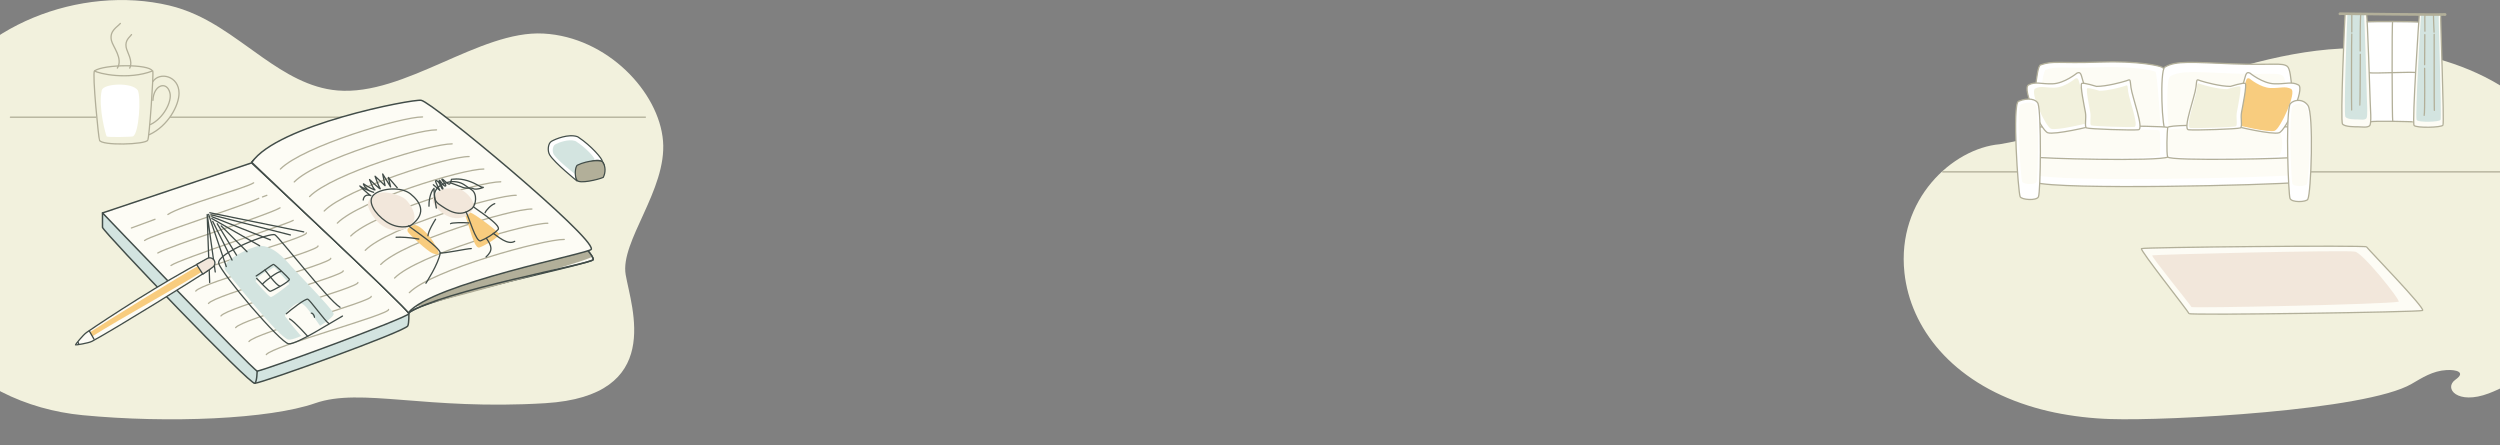 <svg width="1920" height="342" viewBox="0 0 1920 342" fill="none" xmlns="http://www.w3.org/2000/svg">
<rect x="0" y="0" width="1920" height="342" fill="#808080" stroke="none"/>
<g clip-path="url(#clip0_9491_101820)">
<path d="M1975.67 221.072C1967.89 254.317 1951.4 286.995 1911.3 302.152C1887.29 311.221 1876.38 298.169 1885.86 291.529C1893.91 285.878 1886.58 283.773 1878.92 284.21C1868.33 284.793 1860.21 290.137 1852.05 294.865C1816.95 315.237 1665.01 323.317 1620.81 321.827C1606.35 321.374 1592 319.706 1577.96 316.824C1571.07 315.382 1564.28 313.617 1557.66 311.496C1499.16 292.922 1467.17 252.082 1462.6 209.348C1456.59 153.189 1499.61 113.969 1535.83 110.762C1615.24 97.613 1718.71 34.41 1815.78 37.082C1830.64 37.438 1845.42 39.171 1859.81 42.199C1892.75 49.26 1926.67 64.805 1947.02 87.509C1948.56 89.225 1950.02 90.958 1951.44 92.739C1980.57 129.579 1985.21 180.313 1975.67 221.088V221.072Z" fill="#F2F1DD"/>
<path d="M1644.64 190.92C1646.25 189.869 1816.64 188.254 1817.49 189.591C1818.62 191.356 1862.98 236.988 1860.54 238.446C1858.42 239.71 1681.71 242.287 1681.17 240.85C1680.42 238.859 1643.18 191.857 1644.64 190.92Z" fill="#FDFCF5" stroke="#B2AF99" stroke-linecap="round" stroke-linejoin="round"/>
<path d="M1652.9 196.169C1654.06 195.418 1800.87 191.927 1808.38 193.232C1813.92 193.232 1843.88 230.691 1842.13 231.732C1831.27 233.799 1683.43 236.822 1683.04 235.794C1682.51 234.372 1651.86 196.838 1652.9 196.169Z" fill="#F2E7DB"/>
<g clip-path="url(#clip1_9491_101820)">
<rect x="1816" y="17" width="46" height="76" fill="white"/>
<path d="M1820.66 93.63C1821.1 92.544 1854.21 93.469 1853.73 93.63" stroke="#B2AF99" stroke-linecap="round" stroke-linejoin="round"/>
<path d="M1819.68 55.819C1822.14 56.728 1855.04 54.75 1855.74 55.904" stroke="#B2AF99" stroke-linecap="round" stroke-linejoin="round"/>
<path d="M1801.04 10.781C1800.8 12.83 1797.22 93.063 1799.06 95.261C1800.89 97.46 1808.54 97.396 1811.13 97.396C1813.73 97.396 1818.45 98.284 1819.96 96.422C1821.47 94.561 1820.43 82.932 1820.31 78.145C1820.18 73.358 1818.16 12.595 1817.52 10.787" fill="#FDFCF5"/>
<path d="M1801.04 10.781C1800.8 12.83 1797.22 93.063 1799.06 95.261C1800.89 97.46 1808.54 97.396 1811.13 97.396C1813.73 97.396 1818.45 98.284 1819.96 96.422C1821.47 94.561 1820.43 82.932 1820.31 78.145C1820.18 73.358 1818.16 12.595 1817.52 10.787" stroke="#B2AF99" stroke-linecap="round" stroke-linejoin="round"/>
<path d="M1802.79 11.141C1802.6 13.046 1799.83 87.681 1801.25 89.727C1802.67 91.772 1808.59 91.712 1810.6 91.712C1812.61 91.712 1816.26 92.538 1817.44 90.806C1818.61 89.075 1817.8 78.258 1817.71 73.804C1817.61 69.351 1816.04 12.827 1815.54 11.146" fill="#D3E4E0"/>
<path d="M1806.18 11.055C1806.28 14.35 1806.07 23.32 1806.17 24.518" stroke="#B2AF99" stroke-linecap="round" stroke-linejoin="round"/>
<path d="M1806.16 26.172C1805.95 26.84 1805.86 83.838 1806.07 84.464" stroke="#B2AF99" stroke-linecap="round" stroke-linejoin="round"/>
<path d="M1813 11.391C1812.69 12.508 1812.48 37.231 1812.62 39.167" stroke="#B2AF99" stroke-linecap="round" stroke-linejoin="round"/>
<path d="M1812.72 41.719C1812.69 42.51 1812.61 80.209 1812.35 80.675" stroke="#B2AF99" stroke-linecap="round" stroke-linejoin="round"/>
<path d="M1858.04 11.008C1857.87 11.922 1852.35 94.21 1854.02 96.328C1855.69 98.446 1874.96 97.986 1876.17 96.157C1877.38 94.327 1873.98 11.521 1874.53 11.083" fill="#FDFCF5"/>
<path d="M1858.04 11.008C1857.87 11.922 1852.35 94.21 1854.02 96.328C1855.69 98.446 1874.96 97.986 1876.17 96.157C1877.38 94.327 1873.98 11.521 1874.53 11.083" stroke="#B2AF99" stroke-linecap="round" stroke-linejoin="round"/>
<path d="M1859.33 11.672C1859.19 12.535 1854.61 90.186 1856 92.185C1857.38 94.183 1873.35 93.749 1874.35 92.023C1875.36 90.297 1872.54 12.156 1873 11.742" fill="#D3E4E0"/>
<path d="M1862.34 11.484C1862.14 12.527 1862.39 23.23 1862.33 23.931" stroke="#B2AF99" stroke-linecap="round" stroke-linejoin="round"/>
<path d="M1862.26 26.625C1862.28 27.491 1862.13 49.015 1862.1 49.705" stroke="#B2AF99" stroke-linecap="round" stroke-linejoin="round"/>
<path d="M1862.11 52.438C1862.13 53.267 1862.4 86.767 1861.76 88.569" stroke="#B2AF99" stroke-linecap="round" stroke-linejoin="round"/>
<path d="M1868.95 11.297C1868.79 11.703 1869.32 24.075 1869.36 24.669" stroke="#B2AF99" stroke-linecap="round" stroke-linejoin="round"/>
<path d="M1869.44 26.375C1869.52 27.236 1869.37 83.854 1869.57 84.742" stroke="#B2AF99" stroke-linecap="round" stroke-linejoin="round"/>
<path d="M1818.06 16.706C1820.84 16.371 1856.39 16.371 1857.35 17.019" stroke="#B2AF99" stroke-linecap="round" stroke-linejoin="round"/>
<path d="M1837.55 16.523C1836.89 17.32 1837.11 91.525 1837.62 93.098" stroke="#B2AF99" stroke-linecap="round" stroke-linejoin="round"/>
<path d="M1797.99 10.531C1801.7 10.531 1870.77 11.478 1877.06 11.098" stroke="#B2AF99" stroke-width="2" stroke-linecap="round" stroke-linejoin="round"/>
<path d="M1877.8 12.202C1878.39 12.202 1878.88 11.723 1878.88 11.132C1878.88 10.541 1878.39 10.062 1877.8 10.062C1877.21 10.062 1876.72 10.541 1876.72 11.132C1876.72 11.723 1877.21 12.202 1877.8 12.202Z" fill="#B2AF99"/>
<path d="M1797.08 11.671C1797.67 11.671 1798.15 11.192 1798.15 10.601C1798.15 10.01 1797.67 9.531 1797.08 9.531C1796.48 9.531 1796 10.01 1796 10.601C1796 11.192 1796.48 11.671 1797.08 11.671Z" fill="#B2AF99"/>
</g>
<path d="M1492 132L1920 132" stroke="#B2AF99" stroke-miterlimit="10" stroke-linecap="round"/>
<path d="M1562.3 82.857C1562.3 82.857 1563.55 51.128 1567.14 49.854C1576.86 46.399 1580.77 48.838 1611.79 47.697C1642.81 46.556 1659.05 50.713 1660.2 51.565C1668.35 54.215 1665.31 100.511 1663.61 101.082C1661.91 101.652 1626.33 97.956 1611.53 98.237C1596.73 98.518 1566.85 101.082 1564.3 100.511C1561.74 99.941 1562.3 82.857 1562.3 82.857Z" fill="white" stroke="#B2AF99" stroke-linecap="round" stroke-linejoin="round"/>
<path d="M1566.8 83.422C1566.8 83.422 1567.94 54.761 1571.19 53.61C1580 50.49 1583.54 52.693 1611.64 51.662C1639.75 50.631 1654.47 54.387 1655.5 55.156C1656.53 55.926 1660.14 99.368 1658.59 99.884C1657.05 100.399 1624.82 97.06 1611.41 97.314C1598 97.568 1570.92 99.884 1568.61 99.368C1566.29 98.853 1566.8 83.422 1566.8 83.422Z" fill="#FDFCF5"/>
<path d="M1760.46 82.859C1760.46 82.859 1760.69 53.998 1756.64 50.966C1752.59 47.933 1745.97 50.176 1714.95 49.035C1683.93 47.894 1671.04 46.339 1662.56 51.567C1658.63 53.99 1660.26 101.654 1663.62 101.084C1665.4 100.779 1696.44 97.958 1711.22 98.239C1726 98.52 1755.9 101.084 1758.45 100.513C1761.01 99.943 1760.45 82.859 1760.45 82.859H1760.46Z" fill="white" stroke="#B2AF99" stroke-linecap="round" stroke-linejoin="round"/>
<path d="M1756.62 87.23C1756.62 87.23 1756.84 60.939 1753.11 58.177C1749.39 55.415 1743.29 57.458 1714.75 56.419C1686.22 55.379 1674.36 53.962 1666.55 58.725C1662.94 60.932 1664.44 104.351 1667.53 103.832C1669.17 103.554 1697.73 100.984 1711.32 101.24C1724.92 101.497 1752.43 103.832 1754.78 103.312C1757.13 102.792 1756.61 87.23 1756.61 87.23H1756.62Z" fill="#FDFCF5"/>
<path d="M1562.6 115.852H1765.78C1765.78 115.852 1769.04 139.727 1765.78 140.039C1742.61 142.227 1582.73 146.112 1562.6 140.039C1559.37 139.062 1562.6 115.852 1562.6 115.852Z" fill="white" stroke="#B2AF99" stroke-linecap="round" stroke-linejoin="round"/>
<path d="M1562.6 110.094H1765.78C1765.78 110.094 1769.04 133.969 1765.78 134.281C1742.61 136.47 1582.73 140.354 1562.6 134.281C1559.37 133.305 1562.6 110.094 1562.6 110.094Z" fill="#FDFCF5"/>
<path d="M1562.6 97.942C1566.76 96.488 1661.83 96.183 1665.14 97.942C1670.14 100.583 1670.16 117.94 1665.14 120.535C1658.12 124.169 1564.53 121.731 1562.6 120.535C1557.8 117.573 1557.27 99.802 1562.6 97.942Z" fill="white" stroke="#B2AF99" stroke-linecap="round" stroke-linejoin="round"/>
<path d="M1555.71 100.176C1559.88 98.939 1655.03 98.679 1658.34 100.176C1659.36 101.884 1659.36 118.295 1658.34 119.401C1651.31 122.493 1557.65 120.419 1555.71 119.401C1550.9 116.881 1550.38 101.758 1555.71 100.176Z" fill="#FDFCF5"/>
<path d="M1664.78 97.946C1665.3 94.257 1764.31 97.281 1765.03 97.946C1769.18 101.775 1769.72 117.397 1765.03 120.539C1763.03 121.883 1666.04 123.931 1664.78 120.539C1663.72 117.718 1664.34 101.04 1664.78 97.946Z" fill="white" stroke="#B2AF99" stroke-linecap="round" stroke-linejoin="round"/>
<path d="M1665.71 99.919C1666.15 96.734 1749.36 99.346 1749.97 99.919C1753.45 103.226 1753.91 116.718 1749.97 119.431C1748.28 120.592 1666.78 122.36 1665.71 119.431C1664.83 116.995 1665.35 102.592 1665.71 99.919Z" fill="#FDFCF5"/>
<path d="M1595.17 56.118C1595.17 56.118 1585.48 64.081 1576.41 64.371C1567.34 64.66 1563.32 62.378 1557.91 65.222C1552.5 68.067 1567.59 100.226 1572.71 101.953C1577.83 103.68 1605.15 97.397 1608.28 96.264C1611.41 95.131 1601.17 66.95 1599.75 62.401C1598.32 57.853 1598.29 54.695 1595.17 56.118Z" fill="white" stroke="#B2AF99" stroke-linecap="round" stroke-linejoin="round"/>
<path d="M1593.75 60.368C1593.75 60.368 1585.76 67.063 1578.28 67.306C1570.79 67.549 1567.48 65.63 1563.02 68.022C1558.56 70.414 1571.01 97.451 1575.23 98.903C1579.45 100.355 1601.98 95.072 1604.56 94.119C1607.14 93.167 1598.7 69.474 1597.52 65.65C1596.35 61.826 1596.33 59.172 1593.75 60.368Z" fill="#F2F1DD"/>
<path d="M1610.12 66.357C1610.12 66.357 1600.17 63.231 1598.75 64.082C1597.32 64.934 1600.73 81.729 1601.59 86.277C1602.45 90.826 1600.73 97.375 1602.44 98.234C1604.15 99.094 1637.73 100.219 1642.3 99.657C1646.87 99.094 1637.46 74.328 1636.6 67.216C1635.74 60.105 1636.32 60.964 1632.9 62.09C1629.49 63.215 1617.79 66.357 1610.12 66.357Z" fill="white" stroke="#B2AF99" stroke-linecap="round" stroke-linejoin="round"/>
<path d="M1612.45 69.728C1612.45 69.728 1604.17 67.125 1602.99 67.834C1601.81 68.544 1604.64 82.531 1605.35 86.32C1606.07 90.108 1604.64 95.562 1606.06 96.278C1607.48 96.994 1635.38 97.931 1639.18 97.463C1642.98 96.994 1635.16 76.367 1634.45 70.444C1633.73 64.521 1634.21 65.237 1631.38 66.174C1628.54 67.112 1618.82 69.728 1612.45 69.728Z" fill="#F2F1DD"/>
<path d="M1727.92 56.118C1727.92 56.118 1737.6 64.081 1746.68 64.371C1755.76 64.66 1759.77 62.378 1765.18 65.222C1770.58 68.067 1755.5 100.226 1750.37 101.953C1745.25 103.68 1717.93 97.397 1714.81 96.264C1711.68 95.131 1721.92 66.95 1723.34 62.401C1724.76 57.853 1724.79 54.695 1727.92 56.118Z" fill="white" stroke="#B2AF99" stroke-linecap="round" stroke-linejoin="round"/>
<path d="M1727.74 60.379C1727.74 60.379 1736.01 67.342 1743.77 67.595C1751.53 67.848 1754.96 65.853 1759.58 68.34C1764.21 70.827 1751.31 98.945 1746.93 100.456C1742.55 101.966 1719.2 96.472 1716.53 95.481C1713.86 94.49 1722.61 69.85 1723.82 65.873C1725.04 61.896 1725.06 59.136 1727.74 60.379Z" fill="#F8CC7E"/>
<path d="M1712.96 66.357C1712.96 66.357 1722.92 63.231 1724.34 64.082C1725.76 64.934 1722.35 81.729 1721.5 86.277C1720.65 90.826 1722.35 97.375 1720.64 98.234C1718.93 99.094 1685.35 100.219 1680.78 99.657C1676.21 99.094 1685.62 74.328 1686.47 67.216C1687.32 60.105 1686.75 60.964 1690.17 62.09C1693.58 63.215 1705.27 66.357 1712.96 66.357Z" fill="white" stroke="#B2AF99" stroke-linecap="round" stroke-linejoin="round"/>
<path d="M1710.36 68.472C1710.36 68.472 1719.16 65.678 1720.41 66.439C1721.67 67.201 1718.65 82.212 1717.9 86.277C1717.15 90.342 1718.65 96.196 1717.14 96.964C1715.63 97.733 1685.99 98.738 1681.96 98.236C1677.92 97.733 1686.23 75.597 1686.98 69.24C1687.73 62.884 1687.23 63.652 1690.24 64.658C1693.26 65.664 1703.58 68.472 1710.36 68.472Z" fill="#F2F1DD"/>
<path d="M1565.23 79.651C1567.82 86.864 1567.31 147.423 1565.5 151.198C1563.99 154.347 1552.57 153.449 1551.48 151.081C1549.91 147.658 1545.29 79.877 1550.2 77.791C1557.61 74.633 1564.02 76.243 1565.24 79.659L1565.23 79.651Z" fill="white" stroke="#B2AF99" stroke-linecap="round" stroke-linejoin="round"/>
<path d="M1563.8 81.719C1565.82 87.566 1565.42 136.653 1564.01 139.713C1562.83 142.266 1553.91 141.537 1553.06 139.618C1551.84 136.843 1548.23 81.903 1552.06 80.212C1557.85 77.652 1562.85 78.957 1563.81 81.725L1563.8 81.719Z" fill="#FDFCF5"/>
<path d="M1758.7 152.313C1757.58 148.992 1755.32 93.88 1758.43 80.766C1759.23 77.375 1767.83 74.53 1772.45 80.883C1777.07 87.237 1774.97 148.414 1772.38 153.071C1771.16 155.252 1759.85 155.744 1758.7 152.313Z" fill="white" stroke="#B2AF99" stroke-linecap="round" stroke-linejoin="round"/>
<path d="M1760.5 140.895C1759.6 138.189 1757.77 93.287 1760.29 82.603C1760.94 79.84 1767.9 77.522 1771.65 82.698C1775.39 87.875 1773.69 137.718 1771.59 141.513C1770.6 143.289 1761.44 143.69 1760.5 140.895Z" fill="#FDFCF5"/>
</g>
<g clip-path="url(#clip2_9491_101820)">
<path d="M-52.442 251.927C-68.109 225.084 -71.329 193.987 -68.864 163.774C-66.688 136.966 -63.057 106.178 -50.902 81.653C-20.117 19.5 61.968 -11.897 129.976 4.212C158.348 10.979 178.654 28.041 201.769 44.184C218.866 56.127 237.582 67.702 259.238 69.487C311.07 73.757 368.238 23.128 417.332 25.768C466.449 28.409 506.126 70.717 509.202 108.252C512.277 145.786 476.098 185.469 480.519 210.964C484.919 236.482 510.34 304.056 418.727 309.658C327.113 315.259 277.334 297.39 242.08 309.658C206.827 321.948 129.558 325.217 63.394 318.852C20.218 314.698 -22.51 295.005 -47.28 259.953C-49.133 257.334 -50.854 254.644 -52.442 251.904L-52.442 251.927Z" fill="#F2F1DD"/>
<path d="M131 89.5C130.724 89.5 130.5 89.724 130.5 90C130.5 90.276 130.724 90.5 131 90.5L131 89.5ZM496 89.5L131 89.5L131 90.5L496 90.5L496 89.5Z" fill="#B2AF99"/>
<path d="M8 89.5C7.724 89.5 7.5 89.724 7.5 90C7.5 90.276 7.724 90.5 8 90.5L8 89.5ZM74 89.5L8 89.5L8 90.5L74 90.5L74 89.5Z" fill="#B2AF99"/>
<path d="M117.285 54.426C98.576 61.793 75.242 56.479 72.581 54.426C70.698 56.176 75.766 106.916 76.417 107.607C77.329 112.08 112.205 111.079 113.473 107.607C114.566 106.985 118.215 55.785 117.309 54.426H117.285Z" fill="#F2F1DD" stroke="#B2AF99" stroke-linecap="round" stroke-linejoin="round"/>
<path d="M72.5 54.497C80 49.167 114.857 49.167 117 54.5" stroke="#B2AF99"/>
<path d="M105.798 69.308C101.451 63.061 79.658 63.981 78.153 69.307C75.199 82.408 81.457 104.234 81.893 104.721C82.702 105.646 101.562 105.126 102.231 104.721C106.717 102.035 108.473 74.846 105.798 69.308Z" fill="white"/>
<path d="M117.375 62.639C122.625 54.825 137.46 58.301 137.5 71.501C137.529 80.9 129.094 96.746 114.75 103.396" stroke="#B2AF99" stroke-linecap="round" stroke-linejoin="round"/>
<path d="M117.456 77.081C117.839 65.203 128.098 61.781 130.5 71.318C132.25 78.264 125.188 91.079 115.625 95.601" stroke="#B2AF99" stroke-linecap="round" stroke-linejoin="round"/>
<path d="M90.135 52.286C94.722 44.873 86.615 35.888 85.549 30.973C83.941 23.56 90.135 20.78 92.428 18" stroke="#B2AF99" stroke-linecap="round"/>
<path d="M99.624 52.285C102.376 46.725 97.512 39.986 96.872 36.3C95.907 30.74 99.624 28.655 101 26.57" stroke="#B2AF99" stroke-linecap="round"/>
</g>
<path d="M195.733 294.348C201.394 294.135 311.279 254.498 313.188 250.269C314.169 248.121 314.037 240.883 314.037 240.883L197.456 284.935C197.456 284.935 192.896 293.141 195.746 294.334" fill="#85B29A"/>
<path d="M195.733 294.348C201.394 294.135 311.279 254.498 313.188 250.269C314.169 248.121 314.037 240.883 314.037 240.883L197.456 284.935C197.456 284.935 192.896 293.141 195.746 294.334" fill="#D3E4E0"/>
<path d="M195.733 294.348C201.394 294.135 311.279 254.498 313.188 250.269C314.169 248.121 314.037 240.883 314.037 240.883L197.456 284.935C197.456 284.935 192.896 293.141 195.746 294.334" stroke="#414C48" stroke-width="1.14" stroke-linecap="round" stroke-linejoin="round"/>
<path d="M78.715 163.531V174.64C80.664 179.519 193.174 296.855 195.746 294.363C197.456 292.706 197.456 284.964 197.456 284.964C212.251 269.519 101.848 181.852 78.715 163.558" fill="#D3E4E0"/>
<path d="M78.715 163.531V174.64C80.664 179.519 193.174 296.855 195.746 294.363C197.456 292.706 197.456 284.964 197.456 284.964C212.251 269.519 101.848 181.852 78.715 163.558" stroke="#414C48" stroke-width="1.14" stroke-linecap="round" stroke-linejoin="round"/>
<path d="M193.227 125.094L78.728 163.538C78.728 163.538 193.995 283.95 197.469 284.944C199.974 285.673 313.598 243.769 314.049 240.892C314.54 237.803 193.2 125.094 193.2 125.094H193.213H193.227Z" fill="#FDFCF5" stroke="#414C48" stroke-width="1.14" stroke-linecap="round" stroke-linejoin="round"/>
<path d="M455.566 199.419C454.97 202.481 328.99 227.842 313.864 240.277C313.003 236.803 199.79 131.253 193.32 124.664C200.983 111.062 317.099 81.752 323.847 82.892C332.504 84.376 457.489 189.795 455.593 199.406H455.566V199.419Z" fill="#FDFCF5" stroke="#414C48" stroke-width="1.14" stroke-linecap="round" stroke-linejoin="round"/>
<path d="M454.081 197.385C453.525 200.262 317.987 237.262 314.275 236.427C311.054 235.711 206.351 131.115 207.306 126.528C208.048 123.001 324.536 86.731 330.846 87.805C338.946 89.21 455.871 188.331 454.108 197.372H454.095L454.081 197.385Z" fill="#B2AF99"/>
<path d="M141.446 213.492C146.072 206.877 236.696 182.63 235.317 178.812" stroke="#B2AF99" stroke-linecap="round" stroke-linejoin="round"/>
<path d="M150.341 223.557C154.967 216.955 245.591 192.695 244.212 188.891" stroke="#B2AF99" stroke-linecap="round" stroke-linejoin="round"/>
<path d="M160.125 233.07C164.752 226.455 255.375 202.209 253.996 198.391" stroke="#B2AF99" stroke-linecap="round" stroke-linejoin="round"/>
<path d="M169.696 242.643C174.323 236.041 264.946 211.781 263.568 207.977" stroke="#B2AF99" stroke-linecap="round" stroke-linejoin="round"/>
<path d="M180.991 251.625C185.617 245.01 276.241 220.763 274.862 216.945" stroke="#B2AF99" stroke-linecap="round" stroke-linejoin="round"/>
<path d="M191.212 262.292C195.839 255.69 286.462 231.43 285.083 227.625" stroke="#B2AF99" stroke-linecap="round" stroke-linejoin="round"/>
<path d="M204.521 272.338C209.148 265.737 299.772 241.477 298.393 237.672" stroke="#B2AF99" stroke-linecap="round" stroke-linejoin="round"/>
<path d="M131.318 203.901C137.867 198.983 221.146 171.992 225.19 169.234" stroke="#B2AF99" stroke-linecap="round" stroke-linejoin="round"/>
<path d="M121.189 194.292C131.57 188.326 204.707 165.67 215.061 159.625" stroke="#B2AF99" stroke-linecap="round" stroke-linejoin="round"/>
<path d="M201.592 151.249L204.933 150.016" stroke="#B2AF99" stroke-linecap="round" stroke-linejoin="round"/>
<path d="M111.048 184.686C115.808 180.709 189.449 157.178 198.716 152.312" stroke="#B2AF99" stroke-linecap="round" stroke-linejoin="round"/>
<path d="M128.945 164.727C138.569 158.032 189.117 144.365 194.791 140.414" stroke="#B2AF99" stroke-linecap="round" stroke-linejoin="round"/>
<path d="M100.92 175.093L119.055 168.398" stroke="#B2AF99" stroke-linecap="round" stroke-linejoin="round"/>
<path d="M455.566 199.416C454.97 202.478 339.132 223.371 313.878 240.22C310.921 235.209 199.524 130.639 193.519 124.515C205.238 109.945 317.099 81.748 323.847 82.901C332.503 84.386 457.489 189.804 455.593 199.416H455.566Z" stroke="#414C48" stroke-width="1.14" stroke-linecap="round" stroke-linejoin="round"/>
<path d="M454.161 191.426C453.565 194.488 331.801 217.688 313.56 240.251C312.698 236.777 199.856 131.333 193.374 124.757C212.53 96.043 316.741 75.906 323.489 77.046C332.146 78.531 456.044 181.709 454.148 191.32V191.426H454.161Z" fill="#FDFCF5" stroke="#414C48" stroke-width="1.14" stroke-linecap="round" stroke-linejoin="round"/>
<path d="M324.51 89.814C308.841 89.628 232.786 112.244 215.327 129.849" stroke="#B2AF99" stroke-linecap="round" stroke-linejoin="round"/>
<path d="M335.235 99.743C319.565 99.558 243.431 122.108 225.985 139.726" stroke="#B2AF99" stroke-linecap="round" stroke-linejoin="round"/>
<path d="M347.232 110.493C331.562 110.308 255.217 133.335 237.757 150.953" stroke="#B2AF99" stroke-linecap="round" stroke-linejoin="round"/>
<path d="M360.263 120.235C344.594 120.05 266.432 144.456 248.986 162.061" stroke="#B2AF99" stroke-linecap="round" stroke-linejoin="round"/>
<path d="M371.559 129.821C355.889 129.636 276.534 153.75 259.075 171.355" stroke="#B2AF99" stroke-linecap="round" stroke-linejoin="round"/>
<path d="M384.55 139.618C368.881 139.433 286.847 163.626 269.388 181.231" stroke="#B2AF99" stroke-linecap="round" stroke-linejoin="round"/>
<path d="M396.428 149.985C380.759 149.8 297.957 174.617 280.511 192.235" stroke="#B2AF99" stroke-linecap="round" stroke-linejoin="round"/>
<path d="M408.479 160.532C392.809 160.347 309.848 185.495 292.389 203.113" stroke="#B2AF99" stroke-linecap="round" stroke-linejoin="round"/>
<path d="M420.715 171.454C405.045 171.269 320.493 195.926 303.047 213.545" stroke="#B2AF99" stroke-linecap="round" stroke-linejoin="round"/>
<path d="M433.335 183.884C417.666 183.698 331.828 207.15 314.369 224.755" stroke="#B2AF99" stroke-linecap="round" stroke-linejoin="round"/>
<path d="M336.482 192.795C332.922 183.31 321.843 171.435 317.656 172.94C313.468 174.445 312.536 175.561 313.016 177.58C313.495 179.599 328.826 193.347 332.165 194.509C335.504 195.671 337.847 196.452 336.482 192.795Z" fill="#F8CC7E"/>
<path d="M294.597 147.751C298.266 147.689 307.803 149.742 311.441 153.113C315.079 156.483 321.12 165.481 316.85 171.343C312.58 177.206 303.549 178.492 296.432 174.965C289.314 171.437 284.933 164.713 282.909 159.226C280.885 153.74 287.179 147.892 294.597 147.767V147.751Z" fill="#F2E7DB"/>
<path d="M361.92 190.906C358.593 190.906 340.868 194.804 338.111 194.247C336.825 202.532 327.121 217.499 327.121 217.499" stroke="#414C48" stroke-linecap="round" stroke-linejoin="round"/>
<path d="M313.878 173.438C316.463 175.943 337.422 189.545 338.111 194.251" stroke="#414C48" stroke-linecap="round" stroke-linejoin="round"/>
<path d="M328.659 181.045C329.083 177.214 333.233 170.413 334.505 168.398" stroke="#414C48" stroke-linecap="round" stroke-linejoin="round"/>
<path d="M321.647 183.596C314.952 182.323 307.727 182.005 304.214 182.217" stroke="#414C48" stroke-linecap="round" stroke-linejoin="round"/>
<path d="M316.33 172.53C313.865 174.465 305.168 176.043 296.458 170.091C287.749 164.138 281.465 154.249 287.311 149.357C293.157 144.465 308.151 143.193 315.27 148.933C322.389 154.673 328.129 163.29 316.33 172.53Z" stroke="#414C48" stroke-linecap="round" stroke-linejoin="round"/>
<path d="M305.062 144.151L298.261 136.29L299.958 143.515L293.9 133.625L295.703 142.56L288.054 135.335C288.054 135.335 290.493 142.56 291.885 144.694C293.277 146.829 283.811 137.894 283.811 137.894C283.811 137.894 285.826 143.74 287.749 145.543C289.671 147.346 280.099 142.136 279.251 141.181C278.403 140.227 280.418 145.649 285.521 147.24C290.625 148.831 280.63 145.967 277.13 143.302C273.63 140.638 283.082 149.467 284.779 150.209C286.476 150.952 279.887 147.333 278.933 153.616" stroke="#414C48" stroke-linecap="round" stroke-linejoin="round"/>
<path d="M357.159 165.01C360.72 174.495 364.114 191.579 368.302 190.074C372.489 188.57 383.742 181.827 383.262 179.808C382.783 177.79 364.815 164.457 361.476 163.295C358.137 162.134 355.794 161.353 357.159 165.01Z" fill="#F8CC7E"/>
<path d="M340.619 145.124C343.596 144.394 351.753 144.304 355.343 146.387C358.932 148.471 365.548 154.752 363.181 160.36C360.813 165.968 353.692 168.711 347.235 167.141C340.778 165.572 335.934 160.854 333.259 156.734C330.584 152.615 334.608 146.612 340.619 145.124Z" fill="#F2E7DB"/>
<path d="M373.665 183.188C377.616 188.928 378.796 192.348 373.281 197.333" stroke="#414C48" stroke-linecap="round" stroke-linejoin="round"/>
<path d="M378.783 179.18C382.667 181.818 389.971 188.486 395.261 185.357" stroke="#414C48" stroke-linecap="round" stroke-linejoin="round"/>
<path d="M357.876 162.78C360.117 166.492 365.473 186.404 369.198 184.919C372.923 183.434 379.406 179.696 382.508 176.302C385.61 172.908 364.452 160.036 363.63 158.75" stroke="#414C48" stroke-linecap="round" stroke-linejoin="round"/>
<path d="M372.552 163.366C373.189 161.616 377.046 157.347 379.95 156.406" stroke="#414C48" stroke-linecap="round" stroke-linejoin="round"/>
<path d="M360.091 171.224C356.061 170.733 346.556 170.998 346.039 171.794" stroke="#414C48" stroke-linecap="round" stroke-linejoin="round"/>
<path d="M362.424 160.115C365.659 157.463 366.852 148.621 361.973 145.572C357.095 142.523 355.663 140.548 350.784 139.699C345.906 138.851 341.717 140.349 337.594 142.894C333.471 145.44 331.284 152.877 337.329 156.96C343.374 161.043 352.601 168.175 362.437 160.115H362.424Z" stroke="#414C48" stroke-linecap="round" stroke-linejoin="round"/>
<path d="M335.088 159.753C335.088 159.753 333.312 150.049 333.312 144.641C330.144 147.862 329.295 155.538 329.454 158.335" stroke="#414C48" stroke-linecap="round" stroke-linejoin="round"/>
<path d="M332.821 141.9L337.793 146.182C337.793 146.182 334.452 139.885 334.531 139.328C334.611 138.771 334.664 138.055 336.401 139.5C338.137 140.945 339.264 145.638 340.033 145.161C340.802 144.684 337.116 139.871 337.315 138.612C337.514 137.353 340.497 143.318 342.075 142.881C343.652 142.443 338.721 137.976 339.436 137.578C340.152 137.18 343.785 141.701 345.044 141.436C346.303 141.171 346.489 137.339 346.966 137.631C347.444 137.923 351.898 136.544 359.136 138.798C366.374 141.051 369.052 144.087 371.054 143.822C373.056 143.557 365.619 146.115 363.643 144.962C361.668 143.809 358.5 145.174 355.212 143.849C351.924 142.523 346.171 140.508 346.171 140.508" stroke="#414C48" stroke-linecap="round" stroke-linejoin="round"/>
<path d="M221.503 260.823C227.588 261.91 257.455 244.836 256.223 240.872C254.99 236.908 227.508 208.949 223.664 204.495C219.819 200.041 207.981 185.856 196.474 189.409C184.967 192.962 168.449 202.268 173.394 208.021C178.339 213.775 214.57 259.577 221.503 260.823Z" fill="#D3E4E0"/>
<path d="M232.812 259.091C234.551 259.42 244.339 254.564 246.733 251.841C246.381 250.642 237.46 238.675 236.361 237.328C235.262 235.98 231.88 231.69 228.592 232.765C225.304 233.839 217.653 241.381 219.066 243.121C220.479 244.861 230.831 258.715 232.812 259.091Z" fill="#FDFCF5"/>
<path d="M207.92 228.077C209.365 228.317 220.219 219.996 222.207 218.007C221.915 217.132 211.852 206.401 210.939 205.418C210.026 204.434 207.145 208.068 204.414 208.852C201.682 209.637 195.326 215.144 196.499 216.415C197.673 217.686 206.274 227.801 207.92 228.077Z" fill="#FDFCF5"/>
<path d="M263.011 242.729C254.368 247.581 227.921 264.589 221.716 264.046C215.512 263.502 169.896 210.064 168 202.229C166.104 194.394 207.678 178.208 211.191 180.369C214.704 182.529 251.677 230.029 261.129 235.968" stroke="#414C48" stroke-linecap="round" stroke-linejoin="round"/>
<path d="M222.38 244.906C225.959 246.656 236.326 258.349 236.326 258.349" stroke="#414C48" stroke-linecap="round" stroke-linejoin="round"/>
<path d="M219.9 240.954C223.546 237.666 234.576 229.195 236.339 229.779C238.102 230.362 249.41 246.363 252.552 248.471" stroke="#414C48" stroke-linecap="round" stroke-linejoin="round"/>
<path d="M239.11 240.514C240.422 240.289 241.523 242.781 241.523 243.656" stroke="#414C48" stroke-linecap="round" stroke-linejoin="round"/>
<path d="M197.126 213.809C199.923 216.659 206.485 223.725 207.479 223.725C208.473 223.725 223.295 215.97 222.181 214.366C221.067 212.762 210.767 202.833 209.905 203.018C209.043 203.204 198.252 211.198 196.754 211.953" stroke="#414C48" stroke-linecap="round" stroke-linejoin="round"/>
<path d="M203.422 207.422C204.549 208.39 211.787 218.836 214.836 219.724" stroke="#414C48" stroke-linecap="round" stroke-linejoin="round"/>
<path d="M201.566 218.191C204.536 215.063 213.219 208.461 215.95 208.461" stroke="#414C48" stroke-linecap="round" stroke-linejoin="round"/>
<path d="M161.027 216.951C160.073 195.342 159.131 164.719 159.131 164.719L165.309 208.877" stroke="#414C48" stroke-linecap="round" stroke-linejoin="round"/>
<path d="M173.767 204.716L160.179 164.641" stroke="#414C48" stroke-linecap="round" stroke-linejoin="round"/>
<path d="M161.146 163.391L233.25 178.092" stroke="#414C48" stroke-linecap="round" stroke-linejoin="round"/>
<path d="M161.981 164.906L222.989 180.443" stroke="#414C48" stroke-linecap="round" stroke-linejoin="round"/>
<path d="M162.671 166.438L207.598 184.188" stroke="#414C48" stroke-linecap="round" stroke-linejoin="round"/>
<path d="M162.671 167.828L199.419 188.761" stroke="#414C48" stroke-linecap="round" stroke-linejoin="round"/>
<path d="M163.374 170.047L178.208 199.729" stroke="#414C48" stroke-linecap="round" stroke-linejoin="round"/>
<path d="M166.833 171.844L181.668 195.971" stroke="#414C48" stroke-linecap="round" stroke-linejoin="round"/>
<path d="M169.882 173.516L189.715 193.335" stroke="#414C48" stroke-linecap="round" stroke-linejoin="round"/>
<path d="M156.834 200.066C158.602 199.138 162.639 205.732 160.996 206.86C151.143 213.63 89.314 252.053 70.711 262.095C67.852 263.637 58.074 265.003 58.011 264.953C57.698 264.702 63.878 257.118 66.549 255.3C83.272 243.805 124.641 216.864 156.834 200.066Z" fill="#FDFCF5" stroke="#414C48" stroke-linecap="round" stroke-linejoin="round"/>
<path d="M59.879 262.578L60.506 264.459" stroke="#414C48"/>
<path d="M71.161 258.187C70.534 258.188 69.281 255.676 69.281 255.045C76.569 250.082 139.513 211.013 153.274 203.651C163.848 197.997 166.913 200.747 157.035 207.412C144.664 215.84 90.592 245.653 71.161 258.187Z" fill="#F8CC7E"/>
<path d="M158.991 198.597L150.993 203.143L155.781 210.552L163.153 205.379C165.021 204.226 165.61 201.781 164.457 199.901C163.303 198.033 160.859 197.456 158.991 198.61V198.597Z" fill="#F2E7DB" stroke="#414C48" stroke-linecap="round" stroke-linejoin="round"/>
<path d="M68.529 254.07L72.189 260.464" stroke="#414C48" stroke-linecap="round" stroke-linejoin="round"/>
<path d="M444.482 105.579C444.108 105.335 443.72 105.062 443.304 104.918C436.481 102.678 426.757 106.714 423.583 108.48C420.954 109.945 420.179 115.734 422.218 119.037C425.939 125.127 443.031 138.888 443.031 138.888C443.031 138.888 445.358 137.236 450.399 136.374C455.441 135.512 461.359 134.377 463.154 129.767C464.949 125.156 462.163 124.826 462.493 124.065C463.211 122.37 453.832 111.784 444.482 105.593V105.579Z" fill="white" stroke="#414C48" stroke-width="0.95" stroke-miterlimit="10"/>
<path d="M442.608 108.721C442.319 108.538 442.019 108.335 441.697 108.227C436.418 106.555 428.896 109.568 426.44 110.887C424.406 111.981 423.806 116.302 425.384 118.769C428.262 123.315 441.485 133.588 441.485 133.588C441.485 133.588 443.286 132.355 447.186 131.712C451.086 131.068 455.664 130.221 457.053 126.779C458.442 123.337 456.287 123.09 456.542 122.522C457.098 121.256 449.842 113.353 442.608 108.731V108.721Z" fill="#D3E4E0"/>
<path d="M456.705 137.018C451.19 140.738 448.374 136.156 443.103 138.44C441.107 135.495 444.022 130.109 449.552 126.389C455.068 122.669 461.158 122.037 463.154 124.967C465.151 127.912 462.235 133.298 456.705 137.018Z" fill="#FDFCF5" stroke="#414C48" stroke-width="0.95" stroke-miterlimit="10"/>
<path d="M463.14 125.003C465.136 127.933 465.18 132.601 463.269 136.249C459.391 137.93 445.1 141.406 443.103 138.461C441.107 135.517 441.609 127.818 443.52 126.813C451.405 122.963 463.14 122.389 463.154 124.989L463.14 125.003Z" fill="#B2AF99" stroke="#414C48" stroke-width="0.95" stroke-miterlimit="10"/>
<defs>
<clipPath id="clip0_9491_101820">
<rect width="516" height="340" fill="white" transform="translate(1404 1)"/>
</clipPath>
<clipPath id="clip1_9491_101820">
<rect width="83" height="89" fill="white" transform="translate(1796 9)"/>
</clipPath>
<clipPath id="clip2_9491_101820">
<rect width="516" height="342" fill="white"/>
</clipPath>
</defs>
</svg>
